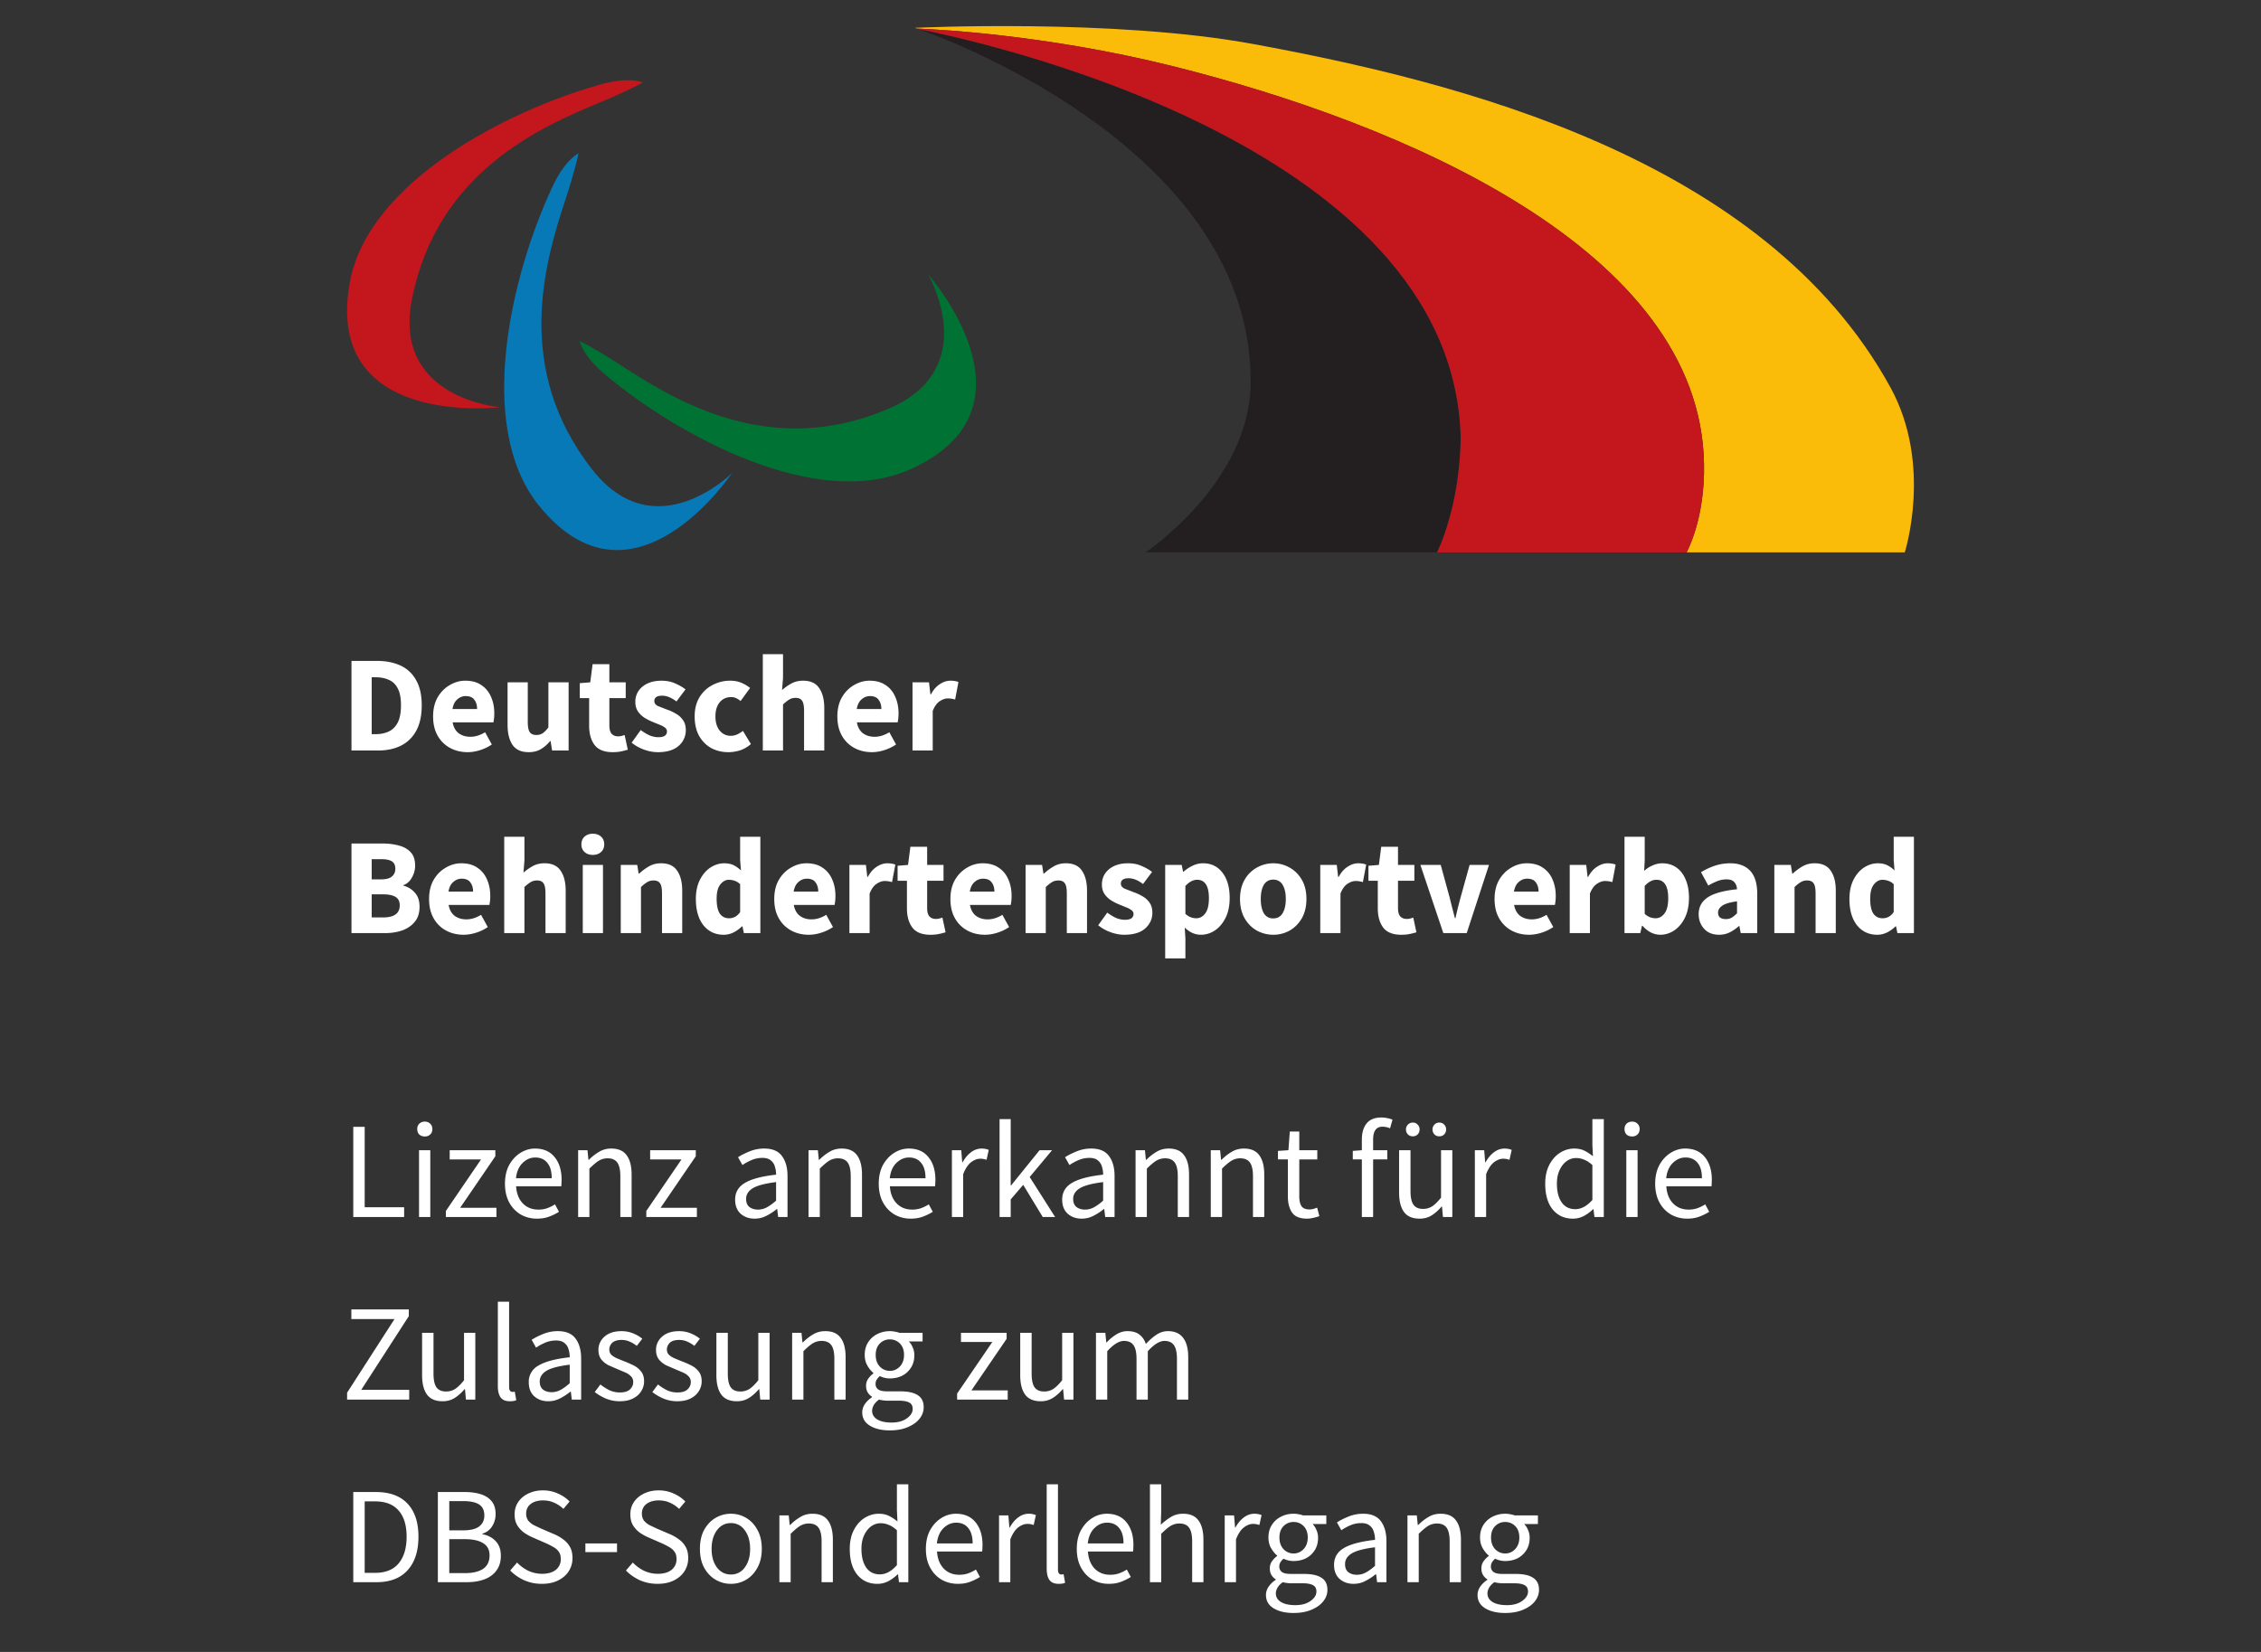 <?xml version="1.0"?>
<svg xmlns="http://www.w3.org/2000/svg" xmlns:xlink="http://www.w3.org/1999/xlink" xmlns:v="https://vecta.io/nano" width="130" height="95" fill="none" viewBox="0 0 260 190"><rect x="0" y="0" width="260" height="190" fill="#333333" stroke="none"/><g fill="#fff"><path d="M215.882 107.513c-.969 0-1.749-.363-2.34-1.09-.579-.738-.869-1.745-.869-3.02 0-.854.153-1.586.458-2.198.317-.621.722-1.096 1.218-1.422.506-.327 1.033-.49 1.581-.49.432 0 .795.074 1.09.221a3.4 3.4 0 0 1 .838.601l-.094-1.202v-2.672h2.324v11.083h-1.898l-.158-.775h-.063a3.83 3.83 0 0 1-.964.696c-.369.179-.743.268-1.123.268zm.601-1.897a1.43 1.43 0 0 0 .68-.158c.211-.105.411-.29.601-.553v-3.209c-.201-.19-.417-.322-.649-.396a2.06 2.06 0 0 0-.648-.11c-.369 0-.695.179-.98.537-.285.348-.427.896-.427 1.644 0 .77.121 1.339.364 1.708.253.358.606.537 1.059.537zm-12.446 1.708v-7.842h1.897l.158.996h.064a6.05 6.05 0 0 1 1.106-.822c.411-.242.88-.364 1.407-.364.854 0 1.471.285 1.85.853.39.559.585 1.328.585 2.308v4.87h-2.324v-4.569c0-.569-.079-.959-.237-1.17-.148-.211-.39-.316-.727-.316a1.36 1.36 0 0 0-.759.205c-.211.127-.443.311-.696.554v5.296h-2.324zm-6.361.189c-.717 0-1.286-.226-1.708-.679-.421-.464-.632-1.028-.632-1.692 0-.822.348-1.465 1.043-1.929s1.818-.774 3.368-.933c-.021-.347-.127-.621-.316-.822-.18-.21-.485-.316-.917-.316a2.81 2.81 0 0 0-.996.19 6.95 6.95 0 0 0-1.075.522l-.838-1.534a7.72 7.72 0 0 1 1.581-.743 5.55 5.55 0 0 1 1.77-.285c1.002 0 1.771.29 2.309.87s.806 1.47.806 2.672v4.49h-1.897l-.158-.807h-.064a4.69 4.69 0 0 1-1.059.728c-.369.179-.775.268-1.217.268zm.79-1.802c.264 0 .49-.058.68-.174a3.5 3.5 0 0 0 .601-.49v-1.375c-.822.105-1.391.274-1.708.506-.316.221-.474.484-.474.79 0 .253.079.443.237.569.169.116.39.174.664.174zm-7.549 1.802c-.348 0-.701-.084-1.059-.253-.348-.179-.675-.437-.98-.774h-.064l-.189.838h-1.818V96.241h2.324v2.719l-.064 1.202c.306-.274.638-.485.996-.632a2.65 2.65 0 0 1 1.075-.237c.633 0 1.181.163 1.645.49s.816.79 1.059 1.391c.253.59.379 1.286.379 2.087 0 .896-.158 1.665-.474 2.308-.316.632-.727 1.117-1.233 1.454-.495.327-1.028.49-1.597.49zm-.537-1.897c.4 0 .743-.184 1.027-.553s.427-.954.427-1.755c0-1.412-.453-2.118-1.36-2.118-.463 0-.911.237-1.343.711v3.209c.21.19.421.322.632.396a1.88 1.88 0 0 0 .617.11z"/><use xlink:href="#B"/><path d="M175.834 107.513c-.748 0-1.422-.163-2.023-.49a3.58 3.58 0 0 1-1.423-1.407c-.348-.612-.522-1.349-.522-2.213 0-.854.174-1.586.522-2.198.358-.611.822-1.08 1.391-1.407.569-.337 1.165-.506 1.787-.506.748 0 1.365.169 1.849.506a2.95 2.95 0 0 1 1.107 1.344c.253.559.379 1.196.379 1.913a5.76 5.76 0 0 1-.031.601l-.063.427h-4.696c.106.569.343.991.712 1.265.368.263.811.395 1.328.395.558 0 1.122-.174 1.691-.522l.775 1.407c-.401.274-.849.49-1.344.648s-.975.237-1.439.237zm-1.739-4.964h2.83c0-.432-.105-.785-.316-1.059-.2-.285-.532-.427-.996-.427-.358 0-.68.127-.964.38-.285.242-.469.611-.554 1.106zm-8.12 4.775l-2.64-7.842h2.34l1.012 3.7.3 1.201.316 1.217h.063l.285-1.217.316-1.201 1.028-3.7h2.229l-2.561 7.842h-2.688zm-4.835.19c-.969 0-1.665-.28-2.087-.838-.411-.559-.616-1.292-.616-2.198V101.3h-1.075v-1.723l1.201-.095.269-2.087h1.929v2.087h1.881v1.818h-1.881v3.146c0 .443.089.765.269.965.189.19.437.284.743.284.126 0 .253-.015.379-.047a2.59 2.59 0 0 0 .364-.111l.363 1.692a8.62 8.62 0 0 1-.743.19c-.284.063-.616.095-.996.095z"/><use xlink:href="#B" x="-28.686"/><path d="M146.42 107.513c-.664 0-1.291-.158-1.881-.474-.58-.327-1.049-.796-1.407-1.407-.359-.622-.538-1.365-.538-2.229 0-.875.179-1.618.538-2.229a3.64 3.64 0 0 1 1.407-1.391 3.82 3.82 0 0 1 1.881-.49 3.74 3.74 0 0 1 1.866.49c.579.316 1.048.78 1.407 1.391s.537 1.354.537 2.229c0 .864-.179 1.607-.537 2.229-.359.611-.828 1.08-1.407 1.407a3.84 3.84 0 0 1-1.866.474zm0-1.881c.474 0 .833-.2 1.075-.601.243-.411.364-.953.364-1.628 0-.685-.121-1.228-.364-1.628a1.18 1.18 0 0 0-1.075-.601 1.19 1.19 0 0 0-1.091.601c-.232.4-.348.943-.348 1.628 0 .675.116 1.217.348 1.628a1.19 1.19 0 0 0 1.091.601zm-12.431 4.601V99.482h1.897l.159.775h.063a4.23 4.23 0 0 1 1.027-.68 2.72 2.72 0 0 1 1.202-.285c.948 0 1.697.364 2.245 1.09.548.717.822 1.681.822 2.893 0 .896-.158 1.661-.474 2.293s-.728 1.117-1.233 1.454c-.496.327-1.028.49-1.597.49-.338 0-.664-.068-.98-.205-.317-.148-.612-.353-.886-.617l.079 1.249v2.293h-2.324zm3.573-4.617c.401 0 .743-.184 1.028-.553s.427-.954.427-1.755c0-1.412-.454-2.118-1.36-2.118-.453 0-.901.237-1.344.711v3.209c.211.19.422.322.633.396s.416.11.616.11zm-8.274 1.897c-.516 0-1.048-.1-1.596-.3a4.92 4.92 0 0 1-1.407-.79l1.043-1.455c.358.264.701.469 1.028.617a2.63 2.63 0 0 0 .996.205c.348 0 .6-.058.759-.174a.6.6 0 0 0 .237-.49c0-.179-.079-.327-.237-.442a2.33 2.33 0 0 0-.585-.317l-.775-.316a6.61 6.61 0 0 1-.949-.474c-.305-.19-.563-.432-.774-.727-.211-.306-.316-.675-.316-1.107 0-.727.274-1.318.822-1.771.558-.453 1.285-.68 2.181-.68.601 0 1.128.105 1.581.316.464.2.859.427 1.186.679l-1.043 1.392c-.274-.211-.548-.374-.823-.49s-.548-.174-.822-.174c-.6 0-.901.205-.901.616 0 .253.148.448.443.585l1.059.411c.337.116.664.269.98.459a2.32 2.32 0 0 1 .807.727c.221.295.332.685.332 1.17 0 .706-.274 1.307-.822 1.802-.549.485-1.35.727-2.404.727zm-11.354-.189v-7.842h1.897l.158.996h.063a6.02 6.02 0 0 1 1.107-.822c.411-.242.88-.364 1.407-.364.854 0 1.47.285 1.85.853.389.559.584 1.328.584 2.308v4.87h-2.324v-4.569c0-.569-.079-.959-.237-1.17-.147-.211-.39-.316-.727-.316-.295 0-.548.068-.759.205a4.06 4.06 0 0 0-.695.554v5.296h-2.324zm-4.674.189c-.749 0-1.423-.163-2.024-.49a3.58 3.58 0 0 1-1.423-1.407c-.348-.612-.521-1.349-.521-2.213 0-.854.173-1.586.521-2.198.359-.611.822-1.08 1.391-1.407a3.46 3.46 0 0 1 1.787-.506c.748 0 1.365.169 1.85.506.495.327.864.775 1.106 1.344.253.559.38 1.196.38 1.913a5.76 5.76 0 0 1-.032.601l-.063.427h-4.696c.106.569.343.991.712 1.265.369.263.811.395 1.328.395.559 0 1.122-.174 1.692-.522l.774 1.407c-.4.274-.848.49-1.344.648s-.975.237-1.438.237zm-1.739-4.964h2.83c0-.432-.106-.785-.317-1.059-.2-.285-.532-.427-.996-.427-.358 0-.679.127-.964.38-.285.242-.469.611-.553 1.106zm-4.525 4.965c-.97 0-1.665-.28-2.087-.838-.411-.559-.617-1.292-.617-2.198V101.3h-1.075v-1.723l1.202-.095.269-2.087h1.928v2.087h1.882v1.818h-1.882v3.146c0 .443.09.765.269.965.19.19.438.284.743.284.127 0 .253-.015.38-.047.137-.032.258-.069.363-.111l.364 1.692a8.62 8.62 0 0 1-.743.19 4.65 4.65 0 0 1-.996.095zm-9.319-.19v-7.842h1.897l.158 1.376h.063c.284-.527.627-.917 1.027-1.17.401-.264.801-.395 1.202-.395.221 0 .406.016.553.047.148.021.274.058.38.111l-.38 2.007a2.9 2.9 0 0 0-.411-.094c-.126-.022-.274-.032-.443-.032-.295 0-.606.111-.932.332-.316.211-.58.58-.791 1.107v4.553h-2.324zm-4.674.189c-.748 0-1.423-.163-2.024-.49a3.58 3.58 0 0 1-1.423-1.407c-.348-.612-.522-1.349-.522-2.213 0-.854.174-1.586.522-2.198.358-.611.822-1.08 1.391-1.407.569-.337 1.165-.506 1.787-.506.748 0 1.365.169 1.85.506.495.327.864.775 1.107 1.344.253.559.379 1.196.379 1.913a5.76 5.76 0 0 1-.032.601l-.063.427H91.28c.105.569.343.991.712 1.265.369.263.811.395 1.328.395.559 0 1.122-.174 1.692-.522l.775 1.407a5.12 5.12 0 0 1-1.344.648c-.495.158-.975.237-1.439.237zm-1.739-4.964h2.83c0-.432-.105-.785-.316-1.059-.2-.285-.532-.427-.996-.427-.358 0-.68.127-.964.38-.284.242-.469.611-.553 1.106zm-8.034 4.964c-.97 0-1.75-.363-2.34-1.09-.58-.738-.87-1.745-.87-3.02 0-.854.153-1.586.459-2.198.316-.621.722-1.096 1.217-1.422.506-.327 1.033-.49 1.581-.49.432 0 .796.074 1.091.221a3.42 3.42 0 0 1 .838.601l-.095-1.202v-2.672h2.324v11.083h-1.897l-.158-.775h-.063a3.85 3.85 0 0 1-.964.696c-.369.179-.743.268-1.123.268zm.601-1.897a1.43 1.43 0 0 0 .68-.158c.211-.105.411-.29.601-.553v-3.209c-.2-.19-.416-.322-.648-.396a2.06 2.06 0 0 0-.648-.11c-.369 0-.696.179-.98.537-.285.348-.427.896-.427 1.644 0 .77.121 1.339.364 1.708.253.358.606.537 1.059.537zm-12.447 1.708v-7.842h1.897l.158.996h.063a6.02 6.02 0 0 1 1.107-.822c.411-.242.88-.364 1.407-.364.854 0 1.47.285 1.85.853.39.559.585 1.328.585 2.308v4.87h-2.324v-4.569c0-.569-.079-.959-.237-1.17-.147-.211-.39-.316-.727-.316-.295 0-.548.068-.759.205-.211.127-.443.311-.696.554v5.296h-2.324zm-4.369 0v-7.842h2.324v7.842h-2.324zm1.154-8.996c-.39 0-.706-.111-.948-.332s-.364-.516-.364-.885.121-.664.364-.885.559-.332.948-.332.706.111.949.332.364.517.364.885-.121.664-.364.885-.559.332-.949.332zm-10.186 8.996V96.241h2.324v2.719l-.111 1.407c.295-.264.638-.506 1.028-.728.4-.232.864-.348 1.391-.348.854 0 1.47.284 1.85.853.39.559.585 1.328.585 2.308v4.87h-2.324v-4.569c0-.569-.079-.959-.237-1.17-.148-.211-.39-.316-.727-.316-.295 0-.548.068-.759.205a4.07 4.07 0 0 0-.696.554v5.296h-2.324zm-4.673.189c-.748 0-1.423-.163-2.024-.49a3.58 3.58 0 0 1-1.423-1.407c-.348-.612-.522-1.349-.522-2.213 0-.854.174-1.586.522-2.198.358-.611.822-1.08 1.391-1.407.569-.337 1.165-.506 1.786-.506.748 0 1.365.169 1.85.506.495.327.864.775 1.107 1.344.253.559.38 1.196.38 1.913a5.76 5.76 0 0 1-.032.601l-.063.427h-4.695c.105.569.343.991.711 1.265.369.263.811.395 1.328.395.559 0 1.123-.174 1.692-.522l.775 1.407a5.12 5.12 0 0 1-1.344.648c-.495.158-.975.237-1.439.237zm-1.739-4.964h2.83c0-.432-.105-.785-.316-1.059-.2-.285-.532-.427-.996-.427-.358 0-.68.127-.964.38-.285.242-.469.611-.553 1.106zm-11.153 4.775V97.016h3.526c.717 0 1.36.079 1.929.237.569.147 1.022.406 1.36.775s.506.885.506 1.549c0 .453-.121.901-.364 1.344-.232.432-.559.727-.98.885v.063a2.54 2.54 0 0 1 1.312.807c.358.39.538.927.538 1.612 0 .707-.179 1.281-.538 1.724s-.838.774-1.439.996c-.601.21-1.275.316-2.024.316h-3.826zm2.324-6.182h1.091c.569 0 .98-.11 1.233-.332.264-.221.395-.516.395-.885 0-.4-.132-.685-.395-.854s-.669-.253-1.217-.253h-1.107v2.324zm0 4.379h1.312c1.275 0 1.913-.463 1.913-1.391 0-.453-.158-.774-.474-.964-.316-.2-.796-.301-1.439-.301h-1.312v2.656zm62.191-19.198v-7.842h1.897l.158 1.376h.064c.284-.527.627-.917 1.027-1.17.401-.263.801-.395 1.202-.395a2.69 2.69 0 0 1 .553.047 1.24 1.24 0 0 1 .38.111l-.38 2.008a2.9 2.9 0 0 0-.411-.095 2.72 2.72 0 0 0-.443-.032c-.295 0-.606.111-.932.332-.317.211-.58.58-.791 1.107v4.553h-2.324zm-4.673.189c-.749 0-1.423-.163-2.024-.49a3.58 3.58 0 0 1-1.423-1.407c-.348-.611-.522-1.349-.522-2.213 0-.854.174-1.586.522-2.197.358-.611.822-1.08 1.391-1.407.569-.337 1.165-.506 1.786-.506.748 0 1.365.169 1.85.506.495.327.864.775 1.106 1.344.253.559.38 1.196.38 1.913a5.76 5.76 0 0 1-.032.601l-.063.427h-4.695c.105.569.343.991.711 1.265.369.263.811.395 1.328.395.559 0 1.122-.174 1.692-.522l.774 1.407c-.4.274-.848.49-1.344.648a4.72 4.72 0 0 1-1.438.237zm-1.739-4.964h2.83c0-.432-.106-.785-.317-1.059-.2-.285-.532-.427-.996-.427-.358 0-.679.127-.964.379-.285.242-.469.611-.553 1.107zm-10.802 4.775V75.24h2.324v2.719l-.111 1.407a5.93 5.93 0 0 1 1.028-.727c.4-.232.864-.348 1.391-.348.854 0 1.47.285 1.85.854.39.559.585 1.328.585 2.308v4.869h-2.324v-4.569c0-.569-.079-.959-.237-1.17-.148-.211-.39-.316-.727-.316-.295 0-.548.069-.759.206-.211.127-.443.311-.696.553v5.296h-2.324zm-3.964.189c-.727 0-1.386-.158-1.976-.474-.58-.327-1.043-.796-1.391-1.407-.337-.622-.506-1.365-.506-2.229 0-.875.19-1.618.569-2.229s.88-1.075 1.502-1.391a4.25 4.25 0 0 1 2.008-.49c.485 0 .912.079 1.281.237.379.158.717.358 1.012.601l-1.091 1.502c-.369-.306-.722-.458-1.059-.458-.559 0-1.007.2-1.344.601-.327.401-.49.943-.49 1.628 0 .675.163 1.217.49 1.628.337.401.759.601 1.265.601a1.85 1.85 0 0 0 .743-.158c.242-.116.464-.253.664-.411l.917 1.518c-.39.337-.812.58-1.265.727-.453.137-.896.206-1.328.206zm-8.117 0c-.516 0-1.049-.1-1.597-.3a4.92 4.92 0 0 1-1.407-.79l1.043-1.454c.358.264.701.469 1.028.617.337.137.669.206.996.206.348 0 .601-.058.759-.174a.6.6 0 0 0 .237-.49c0-.179-.079-.327-.237-.443-.147-.116-.343-.221-.585-.316l-.775-.316a6.64 6.64 0 0 1-.949-.474 2.68 2.68 0 0 1-.775-.727c-.211-.306-.316-.675-.316-1.107a2.19 2.19 0 0 1 .822-1.771c.559-.453 1.286-.68 2.182-.68.601 0 1.128.105 1.581.316.464.2.859.427 1.186.68l-1.043 1.391a3.75 3.75 0 0 0-.822-.49c-.274-.116-.548-.174-.822-.174-.601 0-.901.206-.901.617 0 .253.147.448.443.585l1.059.411a5.17 5.17 0 0 1 .98.459c.327.179.595.422.806.727.221.295.332.685.332 1.17a2.34 2.34 0 0 1-.822 1.802c-.548.485-1.349.727-2.403.727zm-5.186 0c-.97 0-1.665-.279-2.087-.838-.411-.559-.617-1.291-.617-2.198v-3.178h-1.075v-1.723l1.202-.095.269-2.087h1.929v2.087h1.881v1.818h-1.881v3.146c0 .443.09.764.269.964.19.19.437.285.743.285a1.56 1.56 0 0 0 .379-.047 2.59 2.59 0 0 0 .364-.111l.364 1.692a8.62 8.62 0 0 1-.743.19c-.284.063-.617.095-.996.095zm-9.65 0c-.854 0-1.476-.279-1.866-.838-.379-.569-.569-1.344-.569-2.324v-4.869h2.324v4.569c0 .559.079.949.237 1.17.158.211.406.316.743.316.295 0 .543-.069.743-.206s.416-.358.648-.664V78.48h2.324v7.842H63.49l-.174-1.091h-.047c-.327.39-.685.701-1.075.933s-.854.348-1.391.348zm-7.029 0c-.748 0-1.423-.163-2.024-.49a3.58 3.58 0 0 1-1.423-1.407c-.348-.611-.522-1.349-.522-2.213 0-.854.174-1.586.522-2.197.358-.611.822-1.08 1.391-1.407.569-.337 1.165-.506 1.787-.506.748 0 1.365.169 1.85.506.495.327.864.775 1.107 1.344.253.559.379 1.196.379 1.913a5.73 5.73 0 0 1-.032.601l-.063.427H52.05c.105.569.343.991.712 1.265.369.263.811.395 1.328.395.559 0 1.123-.174 1.692-.522l.775 1.407c-.401.274-.849.49-1.344.648s-.975.237-1.439.237zm-1.739-4.964h2.83c0-.432-.105-.785-.316-1.059-.2-.285-.532-.427-.996-.427-.358 0-.68.127-.964.379-.285.242-.469.611-.553 1.107z"/><path d="M40.418 86.323V76.015h2.909c1.054 0 1.966.179 2.735.538a3.87 3.87 0 0 1 1.786 1.676c.432.748.648 1.713.648 2.893s-.211 2.155-.632 2.925a4.05 4.05 0 0 1-1.771 1.723c-.748.369-1.628.553-2.64.553h-3.035zm2.324-1.881h.443c.59 0 1.101-.105 1.534-.316.443-.211.785-.559 1.028-1.043s.364-1.138.364-1.96-.121-1.465-.364-1.929c-.242-.474-.585-.806-1.028-.996-.432-.2-.943-.3-1.534-.3h-.443v6.545zM173.087 185.52c-.938 0-1.702-.179-2.292-.537s-.886-.87-.886-1.534c0-.327.1-.643.301-.949a2.95 2.95 0 0 1 .822-.79v-.063c-.19-.116-.353-.28-.49-.49-.127-.211-.19-.464-.19-.759a1.39 1.39 0 0 1 .269-.854c.179-.242.368-.432.569-.569v-.063c-.253-.211-.485-.496-.696-.854-.2-.358-.3-.764-.3-1.217 0-.559.132-1.044.395-1.455a2.63 2.63 0 0 1 1.059-.948c.443-.222.922-.332 1.439-.332.211 0 .411.021.601.063a2.56 2.56 0 0 1 .49.126h2.672v.996h-1.581c.179.169.326.395.442.68.127.274.19.574.19.901 0 .548-.126 1.023-.379 1.423a2.61 2.61 0 0 1-1.012.933c-.422.211-.896.316-1.423.316-.411 0-.796-.09-1.154-.269a1.77 1.77 0 0 0-.348.396c-.095.137-.142.31-.142.521a.75.75 0 0 0 .284.601c.201.158.559.237 1.075.237h1.486c.896 0 1.566.148 2.008.443.453.284.68.748.68 1.391 0 .474-.158.912-.474 1.312s-.764.722-1.344.965c-.58.253-1.27.379-2.071.379zm0-6.845c.443 0 .822-.164 1.138-.491.327-.337.49-.785.49-1.343s-.158-.996-.474-1.313a1.57 1.57 0 0 0-1.154-.474 1.57 1.57 0 0 0-1.154.474c-.316.317-.474.754-.474 1.313s.158 1.006.474 1.343c.327.327.711.491 1.154.491zm.19 5.944c.737 0 1.328-.163 1.77-.49.443-.316.664-.675.664-1.075 0-.359-.137-.606-.411-.743-.263-.137-.643-.206-1.138-.206h-1.328a4.22 4.22 0 0 1-.49-.031 4.5 4.5 0 0 1-.506-.095c-.274.2-.474.411-.601.632s-.19.443-.19.664c0 .411.195.738.585.98.401.243.949.364 1.645.364zm-11.428-2.64v-7.684h1.075l.11 1.107h.048c.369-.369.759-.675 1.17-.917.411-.253.88-.379 1.407-.379.811 0 1.402.258 1.77.774.38.506.57 1.249.57 2.229v4.87h-1.297v-4.696c0-.716-.116-1.238-.348-1.565s-.6-.49-1.106-.49c-.39 0-.743.1-1.06.3-.305.201-.653.496-1.043.886v5.565h-1.296zm-6.197.189c-.643 0-1.18-.189-1.612-.569-.422-.39-.633-.927-.633-1.612 0-.843.374-1.486 1.123-1.929.759-.453 1.955-.769 3.588-.949 0-.326-.047-.637-.142-.932a1.33 1.33 0 0 0-.474-.712c-.221-.19-.543-.284-.964-.284-.443 0-.859.084-1.249.253a6.12 6.12 0 0 0-1.044.569l-.506-.901c.359-.232.796-.454 1.312-.664.527-.222 1.097-.332 1.708-.332.938 0 1.618.289 2.039.869.422.569.633 1.333.633 2.292v4.712h-1.075l-.111-.917h-.047a6.58 6.58 0 0 1-1.186.774c-.422.222-.875.332-1.36.332zm.38-1.043a2.14 2.14 0 0 0 1.043-.269c.327-.179.675-.432 1.043-.759v-2.134c-1.275.158-2.171.395-2.687.712-.506.316-.759.721-.759 1.217 0 .432.132.748.395.948.264.19.585.285.965.285zm-7.277 4.395c-.938 0-1.702-.179-2.293-.537s-.885-.87-.885-1.534c0-.327.1-.643.301-.949a2.95 2.95 0 0 1 .822-.79v-.063c-.19-.116-.353-.28-.49-.49-.127-.211-.19-.464-.19-.759a1.39 1.39 0 0 1 .269-.854c.179-.242.368-.432.569-.569v-.063c-.253-.211-.485-.496-.696-.854-.2-.358-.3-.764-.3-1.217 0-.559.131-1.044.395-1.455a2.63 2.63 0 0 1 1.059-.948c.443-.222.922-.332 1.439-.332.211 0 .411.021.601.063a2.56 2.56 0 0 1 .49.126h2.672v.996h-1.581c.179.169.326.395.442.68.127.274.19.574.19.901 0 .548-.126 1.023-.379 1.423a2.61 2.61 0 0 1-1.012.933c-.422.211-.896.316-1.423.316-.411 0-.796-.09-1.154-.269a1.77 1.77 0 0 0-.348.396c-.095.137-.142.31-.142.521a.75.75 0 0 0 .284.601c.201.158.559.237 1.075.237h1.486c.896 0 1.566.148 2.008.443.453.284.68.748.68 1.391 0 .474-.158.912-.474 1.312s-.764.722-1.344.965c-.58.253-1.27.379-2.071.379zm0-6.845c.443 0 .822-.164 1.138-.491.327-.337.49-.785.49-1.343s-.158-.996-.474-1.313a1.57 1.57 0 0 0-1.154-.474 1.57 1.57 0 0 0-1.154.474c-.316.317-.475.754-.475 1.313s.159 1.006.475 1.343c.327.327.711.491 1.154.491zm.19 5.944c.737 0 1.328-.163 1.77-.49.443-.316.664-.675.664-1.075 0-.359-.137-.606-.411-.743-.263-.137-.643-.206-1.138-.206h-1.328a4.22 4.22 0 0 1-.49-.031 4.5 4.5 0 0 1-.506-.095c-.274.2-.474.411-.601.632s-.19.443-.19.664c0 .411.195.738.585.98.401.243.949.364 1.645.364zm-8.11-2.64v-7.684h1.075l.111 1.391h.047c.264-.484.585-.869.964-1.154s.786-.426 1.218-.426c.305 0 .58.052.822.158l-.253 1.138a2.89 2.89 0 0 0-.348-.095 2.06 2.06 0 0 0-.395-.032c-.327 0-.669.132-1.028.396-.348.263-.653.722-.917 1.375v4.933h-1.296zm-8.599 0v-11.257h1.297v3.067l-.048 1.581c.369-.347.754-.643 1.154-.885.411-.253.88-.379 1.407-.379.812 0 1.402.258 1.771.774.38.506.569 1.249.569 2.229v4.87h-1.296v-4.696c0-.716-.116-1.238-.348-1.565s-.601-.49-1.107-.49a1.94 1.94 0 0 0-1.059.3c-.306.201-.653.496-1.043.886v5.565h-1.297zm-4.729.189c-.685 0-1.307-.158-1.865-.474-.559-.327-1.001-.79-1.328-1.391s-.49-1.318-.49-2.15c0-.843.163-1.565.49-2.166.337-.601.769-1.065 1.296-1.391a3.11 3.11 0 0 1 1.66-.49c.98 0 1.734.326 2.261.98.538.653.806 1.528.806 2.624l-.016.411a1.55 1.55 0 0 1-.031.332h-5.186c.053.812.306 1.46.759 1.945.464.485 1.065.727 1.802.727.369 0 .707-.053 1.012-.158a4.77 4.77 0 0 0 .901-.443l.459.854c-.327.211-.701.395-1.123.553-.411.158-.88.237-1.407.237zm-2.419-4.648h4.111c0-.78-.169-1.37-.506-1.77-.327-.411-.79-.617-1.391-.617-.538 0-1.023.211-1.455.633-.421.411-.674.996-.759 1.754zm-3.35 4.648c-.485 0-.838-.147-1.059-.442-.211-.306-.316-.738-.316-1.297v-9.707h1.296v9.802c0 .201.037.348.111.443a.33.33 0 0 0 .253.126h.11a1.95 1.95 0 0 1 .174-.031l.174.98c-.084.042-.184.074-.3.095a2.57 2.57 0 0 1-.443.031zm-6.855-.189v-7.684h1.075l.111 1.391h.047c.264-.484.585-.869.965-1.154s.785-.426 1.217-.426a2.03 2.03 0 0 1 .822.158l-.253 1.138c-.126-.042-.242-.074-.347-.095a2.08 2.08 0 0 0-.396-.032c-.326 0-.669.132-1.027.396-.348.263-.654.722-.917 1.375v4.933h-1.297zm-4.729.189c-.685 0-1.307-.158-1.865-.474-.559-.327-1.001-.79-1.328-1.391s-.49-1.318-.49-2.15c0-.843.163-1.565.49-2.166.337-.601.769-1.065 1.296-1.391a3.11 3.11 0 0 1 1.66-.49c.98 0 1.734.326 2.261.98.537.653.806 1.528.806 2.624l-.016.411a1.55 1.55 0 0 1-.031.332h-5.186c.053.812.306 1.46.759 1.945.464.485 1.065.727 1.802.727.369 0 .707-.053 1.012-.158a4.77 4.77 0 0 0 .901-.443l.459.854c-.327.211-.701.395-1.123.553-.411.158-.88.237-1.407.237zm-2.419-4.648h4.111c0-.78-.169-1.37-.506-1.77-.327-.411-.79-.617-1.391-.617-.538 0-1.023.211-1.455.633-.421.411-.674.996-.759 1.754zm-6.84 4.648c-.96 0-1.729-.347-2.309-1.043-.58-.706-.869-1.697-.869-2.972 0-.833.153-1.549.458-2.15.316-.612.727-1.081 1.233-1.407.516-.327 1.065-.49 1.645-.49.442 0 .827.079 1.154.237s.658.374.996.648l-.064-1.312v-2.957h1.313v11.257h-1.075l-.111-.901h-.047c-.296.295-.643.553-1.044.774-.4.211-.827.316-1.28.316zm.284-1.09c.675 0 1.328-.353 1.96-1.06v-4.015c-.326-.295-.642-.501-.948-.617-.295-.126-.601-.19-.917-.19a1.83 1.83 0 0 0-1.123.38c-.326.242-.59.585-.79 1.028-.2.432-.3.943-.3 1.533 0 .917.184 1.639.553 2.166.369.516.891.775 1.565.775zm-11.555.901v-7.684h1.075l.111 1.107h.047c.369-.369.759-.675 1.17-.917.411-.253.88-.379 1.407-.379.812 0 1.402.258 1.771.774.379.506.569 1.249.569 2.229v4.87h-1.296v-4.696c0-.716-.116-1.238-.348-1.565s-.601-.49-1.107-.49a1.94 1.94 0 0 0-1.059.3c-.306.201-.653.496-1.043.886v5.565h-1.296zm-5.58.189c-.622 0-1.207-.158-1.755-.474-.538-.316-.975-.775-1.312-1.375-.327-.601-.49-1.323-.49-2.166 0-.864.163-1.597.49-2.198.337-.601.775-1.059 1.312-1.375.548-.316 1.133-.474 1.755-.474a3.4 3.4 0 0 1 1.755.474c.538.316.97.774 1.296 1.375.337.601.506 1.334.506 2.198 0 .843-.169 1.565-.506 2.166-.327.6-.759 1.059-1.296 1.375a3.4 3.4 0 0 1-1.755.474zm0-1.075a1.89 1.89 0 0 0 1.597-.806c.411-.548.617-1.259.617-2.134 0-.886-.206-1.602-.617-2.15a1.88 1.88 0 0 0-1.597-.822c-.653 0-1.186.274-1.597.822s-.617 1.264-.617 2.15c0 .875.206 1.586.617 2.134.411.538.943.806 1.597.806zm-8.429 1.075c-.727 0-1.402-.137-2.024-.411-.622-.284-1.159-.658-1.613-1.122l.791-.917a4.49 4.49 0 0 0 1.296.949 3.73 3.73 0 0 0 1.565.347c.685 0 1.217-.152 1.597-.458a1.53 1.53 0 0 0 .569-1.233c0-.359-.079-.643-.237-.854-.148-.211-.353-.39-.617-.537a9.2 9.2 0 0 0-.87-.443l-1.486-.648a5.67 5.67 0 0 1-.98-.538 2.97 2.97 0 0 1-.806-.854c-.211-.347-.316-.774-.316-1.28 0-.527.137-.996.411-1.407.285-.422.674-.749 1.17-.98.495-.243 1.054-.364 1.676-.364s1.196.121 1.723.364c.527.231.975.537 1.344.917l-.712.853a3.53 3.53 0 0 0-1.059-.711c-.379-.179-.812-.269-1.296-.269-.58 0-1.049.137-1.407.411-.348.274-.522.643-.522 1.107 0 .327.084.601.253.822a2.18 2.18 0 0 0 .664.522l.806.379 1.47.632a4.88 4.88 0 0 1 1.075.617c.327.232.585.522.775.87.19.337.285.764.285 1.28 0 .548-.142 1.049-.427 1.502-.285.443-.69.796-1.217 1.059s-1.154.395-1.881.395zm-8.3-3.652v-.996h3.636v.996h-3.636zm-5.009 3.652c-.727 0-1.402-.137-2.024-.411-.622-.284-1.159-.658-1.613-1.122l.791-.917a4.49 4.49 0 0 0 1.296.949 3.73 3.73 0 0 0 1.565.347c.685 0 1.217-.152 1.597-.458a1.53 1.53 0 0 0 .569-1.233c0-.359-.079-.643-.237-.854-.148-.211-.353-.39-.617-.537a9.3 9.3 0 0 0-.869-.443l-1.486-.648a5.67 5.67 0 0 1-.98-.538 2.97 2.97 0 0 1-.806-.854c-.211-.347-.316-.774-.316-1.28 0-.527.137-.996.411-1.407.285-.422.675-.749 1.17-.98.495-.243 1.054-.364 1.676-.364s1.196.121 1.723.364c.527.231.975.537 1.344.917l-.712.853a3.53 3.53 0 0 0-1.059-.711c-.379-.179-.812-.269-1.296-.269-.58 0-1.049.137-1.407.411-.348.274-.522.643-.522 1.107 0 .327.084.601.253.822a2.18 2.18 0 0 0 .664.522l.806.379 1.47.632a4.88 4.88 0 0 1 1.075.617c.327.232.585.522.775.87.19.337.285.764.285 1.28 0 .548-.142 1.049-.427 1.502-.285.443-.69.796-1.217 1.059s-1.154.395-1.881.395zm-11.955-.189v-10.371h3.083c.706 0 1.323.084 1.85.253.538.168.954.437 1.249.806.306.369.459.859.459 1.47 0 .517-.132.986-.395 1.407-.253.411-.627.696-1.122.854v.063c.622.116 1.128.38 1.518.791.401.411.601.975.601 1.691 0 .675-.169 1.239-.506 1.692-.327.453-.785.79-1.376 1.012s-1.275.332-2.055.332h-3.304zm1.312-5.961h1.534c.885 0 1.523-.152 1.913-.458s.585-.722.585-1.249c0-.601-.206-1.028-.617-1.281-.401-.252-1.007-.379-1.818-.379h-1.597v3.367zm0 4.917h1.802c.896 0 1.592-.163 2.087-.49.495-.337.743-.854.743-1.549 0-.643-.248-1.112-.743-1.407-.485-.306-1.18-.459-2.087-.459h-1.802v3.905zm-11.039 1.044v-10.371h2.593c1.602 0 2.819.448 3.652 1.343.833.886 1.249 2.151 1.249 3.795 0 1.654-.416 2.94-1.249 3.857-.822.917-2.018 1.376-3.589 1.376h-2.656zm1.312-1.075h1.186c1.212 0 2.119-.364 2.719-1.091.611-.738.917-1.76.917-3.067s-.306-2.308-.917-3.004c-.601-.706-1.507-1.059-2.719-1.059h-1.186v8.221zm84.093-19.926v-7.684h1.075l.111 1.107h.047a5.04 5.04 0 0 1 1.107-.917c.401-.253.827-.38 1.281-.38.59 0 1.048.132 1.375.396.337.253.585.611.743 1.075.401-.432.806-.786 1.218-1.06s.848-.411 1.312-.411c.79 0 1.375.259 1.755.775.39.506.585 1.249.585 2.229v4.87h-1.297v-4.696c0-.717-.116-1.238-.348-1.565s-.59-.49-1.075-.49c-.569 0-1.212.395-1.928 1.186v5.565h-1.297v-4.696c0-.717-.116-1.238-.348-1.565s-.595-.49-1.091-.49c-.569 0-1.212.395-1.928 1.186v5.565h-1.297zm-6.355.189c-.811 0-1.407-.253-1.786-.759-.379-.516-.569-1.264-.569-2.245v-4.869h1.312v4.695c0 .717.111 1.239.332 1.566.232.326.601.49 1.107.49.4 0 .753-.1 1.059-.301.316-.21.653-.542 1.012-.996v-5.454h1.296v7.683h-1.075l-.111-1.201h-.047c-.358.422-.738.759-1.138 1.012a2.55 2.55 0 0 1-1.392.379zm-9.612-.19v-.695l4.048-5.929h-3.605v-1.059h5.249v.696l-4.047 5.928h4.173v1.059h-5.818zm-7.733 3.542c-.938 0-1.703-.179-2.293-.538s-.885-.869-.885-1.533a1.71 1.71 0 0 1 .3-.949 2.95 2.95 0 0 1 .822-.79v-.063a1.56 1.56 0 0 1-.49-.491c-.126-.21-.19-.463-.19-.758 0-.327.09-.612.269-.854s.369-.432.569-.569v-.064a3.23 3.23 0 0 1-.695-.853c-.2-.359-.3-.764-.3-1.218 0-.558.132-1.043.395-1.454s.616-.727 1.059-.949.922-.332 1.439-.332c.21 0 .411.021.6.064.19.031.353.073.49.126h2.672v.996h-1.581c.18.169.327.395.443.68a2.13 2.13 0 0 1 .19.901c0 .548-.127 1.022-.38 1.423a2.62 2.62 0 0 1-1.012.933c-.421.21-.895.316-1.422.316-.411 0-.796-.09-1.154-.269a1.76 1.76 0 0 0-.348.395c-.095.137-.143.311-.143.522a.75.75 0 0 0 .285.601c.2.158.559.237 1.075.237h1.486c.896 0 1.565.148 2.008.443.453.284.68.748.68 1.391 0 .474-.158.912-.475 1.312s-.764.722-1.343.964c-.58.253-1.27.38-2.071.38zm0-6.846c.442 0 .822-.163 1.138-.49.327-.337.49-.785.49-1.344s-.158-.996-.474-1.312a1.57 1.57 0 0 0-1.154-.474 1.57 1.57 0 0 0-1.154.474c-.317.316-.475.754-.475 1.312s.158 1.007.475 1.344c.326.327.711.49 1.154.49zm.189 5.945c.738 0 1.328-.164 1.771-.49.443-.317.664-.675.664-1.075 0-.359-.137-.606-.411-.743-.264-.137-.643-.206-1.138-.206h-1.328a4.24 4.24 0 0 1-.49-.032c-.169-.021-.338-.052-.506-.094-.274.2-.475.411-.601.632s-.19.443-.19.664c0 .411.195.738.585.98.401.243.949.364 1.644.364zm-11.427-2.64v-7.684h1.075l.111 1.107h.047c.369-.369.759-.675 1.17-.917.411-.253.88-.38 1.407-.38.812 0 1.402.259 1.771.775.379.506.569 1.249.569 2.229v4.87h-1.296v-4.696c0-.717-.116-1.238-.348-1.565s-.601-.49-1.107-.49a1.94 1.94 0 0 0-1.059.3c-.306.2-.653.496-1.043.886v5.565h-1.296zm-6.355.189c-.812 0-1.407-.253-1.787-.759-.379-.516-.569-1.264-.569-2.245v-4.869h1.312v4.695c0 .717.111 1.239.332 1.566.232.326.601.49 1.107.49.4 0 .754-.1 1.059-.301.316-.21.653-.542 1.012-.996v-5.454h1.296v7.683h-1.075l-.111-1.201h-.047c-.358.422-.738.759-1.138 1.012s-.864.379-1.391.379zm-6.861 0a4.14 4.14 0 0 1-1.565-.3c-.495-.211-.928-.464-1.296-.759l.648-.87a6.15 6.15 0 0 0 1.043.664 2.82 2.82 0 0 0 1.217.253c.506 0 .885-.115 1.138-.347.253-.243.379-.527.379-.854a.9.9 0 0 0-.269-.664c-.169-.179-.39-.327-.664-.443l-.822-.348-1.059-.458a2.62 2.62 0 0 1-.854-.68c-.221-.284-.332-.643-.332-1.075a1.98 1.98 0 0 1 .696-1.549c.474-.422 1.128-.633 1.96-.633.474 0 .917.085 1.328.253s.764.374 1.059.617l-.632.822a4.12 4.12 0 0 0-.822-.49c-.285-.127-.596-.19-.933-.19-.485 0-.843.111-1.075.332-.221.222-.332.48-.332.775 0 .242.079.443.237.601a2.32 2.32 0 0 0 .617.395l.806.332a11.05 11.05 0 0 1 1.091.474 2.42 2.42 0 0 1 .885.696c.242.284.364.669.364 1.154a2.08 2.08 0 0 1-.332 1.138c-.211.348-.527.627-.949.838-.411.211-.922.316-1.533.316zm-6.622 0a4.14 4.14 0 0 1-1.565-.3c-.495-.211-.927-.464-1.296-.759l.648-.87c.337.264.685.485 1.043.664a2.82 2.82 0 0 0 1.217.253c.506 0 .885-.115 1.138-.347.253-.243.379-.527.379-.854a.9.9 0 0 0-.269-.664 1.93 1.93 0 0 0-.664-.443l-.822-.348-1.059-.458a2.62 2.62 0 0 1-.854-.68c-.221-.284-.332-.643-.332-1.075a1.98 1.98 0 0 1 .696-1.549c.474-.422 1.128-.633 1.96-.633.474 0 .917.085 1.328.253s.764.374 1.059.617l-.632.822a4.12 4.12 0 0 0-.822-.49 2.26 2.26 0 0 0-.933-.19c-.485 0-.843.111-1.075.332-.221.222-.332.48-.332.775 0 .242.079.443.237.601.158.147.364.279.616.395l.806.332a11.05 11.05 0 0 1 1.091.474 2.42 2.42 0 0 1 .885.696c.242.284.364.669.364 1.154a2.08 2.08 0 0 1-.332 1.138c-.211.348-.527.627-.949.838-.411.211-.922.316-1.534.316zm-8.204 0c-.643 0-1.18-.189-1.613-.569-.422-.39-.632-.927-.632-1.612a2.11 2.11 0 0 1 1.123-1.929c.759-.453 1.955-.77 3.589-.949a3.03 3.03 0 0 0-.142-.933c-.084-.295-.242-.532-.474-.711-.221-.19-.543-.285-.964-.285-.443 0-.859.085-1.249.253s-.738.359-1.044.57l-.506-.902c.358-.231.796-.453 1.312-.664a4.37 4.37 0 0 1 1.707-.332c.938 0 1.618.29 2.04.87.422.569.632 1.333.632 2.292v4.712h-1.075l-.111-.917h-.047a6.55 6.55 0 0 1-1.186.774c-.422.222-.875.332-1.36.332zm.379-1.043a2.14 2.14 0 0 0 1.043-.269c.327-.179.675-.432 1.043-.759v-2.134c-1.275.158-2.171.395-2.688.711-.506.317-.759.722-.759 1.218 0 .432.132.748.395.948.264.19.585.285.964.285zm-4.805 1.043c-.485 0-.838-.147-1.059-.442-.211-.306-.316-.738-.316-1.297v-9.707h1.296v9.802c0 .2.037.348.111.443a.33.33 0 0 0 .253.126h.111a1.85 1.85 0 0 1 .174-.031l.174.98a1.12 1.12 0 0 1-.3.095 2.57 2.57 0 0 1-.443.031zm-7.729 0c-.812 0-1.407-.253-1.787-.759-.379-.516-.569-1.264-.569-2.245v-4.869h1.312v4.695c0 .717.111 1.239.332 1.566.232.326.601.49 1.107.49.401 0 .753-.1 1.059-.301.316-.21.654-.542 1.012-.996v-5.454h1.296v7.683h-1.075l-.111-1.201h-.047c-.358.422-.738.759-1.138 1.012s-.864.379-1.391.379zm-10.982-.19v-.79l5.454-8.474h-4.964v-1.107h6.608v.775l-5.47 8.474h5.517v1.122h-7.146zm154.107-20.811c-.685 0-1.307-.158-1.865-.474-.559-.327-1.002-.791-1.328-1.391s-.491-1.318-.491-2.151c0-.843.164-1.565.491-2.166.337-.6.769-1.064 1.296-1.391s1.08-.49 1.66-.49c.98 0 1.734.327 2.261.98.537.654.806 1.529.806 2.625l-.016.411c0 .126-.01.237-.031.332h-5.186c.053.811.306 1.46.759 1.944.464.485 1.064.728 1.802.728a3.1 3.1 0 0 0 1.012-.158 4.77 4.77 0 0 0 .901-.443l.459.854c-.327.21-.701.395-1.123.553-.411.158-.88.237-1.407.237zm-2.419-4.648h4.111c0-.78-.169-1.37-.506-1.771-.327-.411-.791-.616-1.391-.616-.538 0-1.023.211-1.455.632-.422.411-.674.996-.759 1.755zm-4.586 4.458v-7.683h1.297v7.683h-1.297zm.664-9.264c-.253 0-.464-.074-.632-.221-.158-.159-.237-.369-.237-.633 0-.253.079-.458.237-.616.168-.158.379-.238.632-.238s.459.08.617.238c.168.158.253.363.253.616 0 .264-.085.474-.253.633a.87.87 0 0 1-.617.221zm-6.81 9.454c-.959 0-1.728-.348-2.308-1.043-.58-.707-.87-1.697-.87-2.973 0-.832.153-1.549.459-2.15.316-.611.727-1.08 1.233-1.407.517-.326 1.065-.49 1.644-.49.443 0 .828.079 1.154.237s.659.374.996.648l-.063-1.312v-2.956h1.312v11.256h-1.075l-.11-.901h-.048c-.295.295-.643.554-1.043.775a2.71 2.71 0 0 1-1.281.316zm.285-1.091c.674 0 1.328-.353 1.96-1.059V134c-.327-.295-.643-.5-.948-.616a2.3 2.3 0 0 0-.917-.19c-.411 0-.786.126-1.123.379-.327.243-.59.585-.79 1.028-.201.432-.301.943-.301 1.534 0 .917.185 1.639.554 2.166.368.516.89.774 1.565.774zm-11.555.901v-7.683h1.075l.111 1.391h.047c.264-.485.585-.869.965-1.154a1.99 1.99 0 0 1 1.217-.427c.306 0 .58.053.822.158l-.253 1.139c-.126-.043-.242-.074-.348-.095a2.06 2.06 0 0 0-.395-.032c-.327 0-.669.132-1.028.395-.347.264-.653.722-.916 1.376v4.932h-1.297zm-6.355.19c-.812 0-1.407-.253-1.787-.759-.379-.516-.569-1.265-.569-2.245v-4.869h1.312v4.695c0 .717.111 1.239.332 1.565.232.327.601.491 1.107.491.401 0 .754-.101 1.059-.301.317-.211.654-.543 1.012-.996v-5.454h1.297v7.683h-1.076l-.11-1.201h-.048c-.358.421-.737.759-1.138 1.012s-.864.379-1.391.379zm-.775-9.47c-.232 0-.421-.074-.569-.221-.148-.158-.221-.348-.221-.569a.75.75 0 0 1 .221-.554c.148-.158.337-.237.569-.237.222 0 .406.079.554.237.147.148.221.332.221.554s-.074.411-.221.569c-.148.147-.332.221-.554.221zm3.036 0c-.222 0-.406-.074-.554-.221-.147-.158-.221-.348-.221-.569s.074-.406.221-.554c.148-.158.332-.237.554-.237.231 0 .421.079.569.237.147.148.221.332.221.554s-.074.411-.221.569c-.148.147-.338.221-.569.221zm-8.9 9.28v-6.624h-1.043v-.98l1.043-.079v-1.218c0-.779.179-1.396.538-1.849.368-.464.938-.696 1.707-.696.242 0 .474.027.696.079a2.73 2.73 0 0 1 .585.174l-.285.996a2.13 2.13 0 0 0-.87-.19c-.716 0-1.075.496-1.075 1.486v1.218h1.629v1.059H157.9v6.624h-1.296zm-6.31.19c-.822 0-1.396-.237-1.723-.711-.316-.475-.474-1.091-.474-1.85v-4.253h-1.139v-.98l1.202-.079.158-2.15h1.091v2.15h2.071v1.059h-2.071v4.269c0 .474.084.843.253 1.106.179.253.49.38.933.38.137 0 .284-.021.442-.063l.427-.143.253.98a5.52 5.52 0 0 1-.695.19c-.243.063-.485.095-.728.095zm-11.064-.19v-7.683h1.075l.111 1.107h.047c.369-.369.759-.675 1.17-.917.411-.253.88-.38 1.407-.38.812 0 1.402.258 1.771.775.379.506.569 1.249.569 2.229v4.869h-1.296v-4.695c0-.717-.116-1.239-.348-1.565s-.601-.49-1.107-.49a1.94 1.94 0 0 0-1.059.3c-.306.2-.654.495-1.044.885v5.565h-1.296zm-8.647 0v-7.683h1.076l.11 1.107h.048c.369-.369.759-.675 1.17-.917.411-.253.88-.38 1.407-.38.811 0 1.401.258 1.77.775.38.506.569 1.249.569 2.229v4.869h-1.296v-4.695c0-.717-.116-1.239-.348-1.565s-.601-.49-1.106-.49c-.39 0-.743.1-1.06.3-.305.2-.653.495-1.043.885v5.565h-1.297zm-6.195.19c-.643 0-1.18-.19-1.613-.569-.421-.39-.632-.928-.632-1.613 0-.843.374-1.486 1.123-1.928.758-.454 1.955-.77 3.588-.949 0-.327-.047-.638-.142-.933-.084-.295-.242-.532-.474-.711-.222-.19-.543-.285-.965-.285-.442 0-.859.085-1.249.253a6.18 6.18 0 0 0-1.043.569l-.506-.901c.358-.232.796-.453 1.312-.664a4.37 4.37 0 0 1 1.708-.332c.938 0 1.618.29 2.039.87.422.569.633 1.333.633 2.292v4.711h-1.076l-.11-.917h-.048c-.358.295-.753.554-1.185.775-.422.221-.875.332-1.36.332zm.379-1.043a2.14 2.14 0 0 0 1.044-.269 5.83 5.83 0 0 0 1.043-.759v-2.134c-1.275.158-2.171.395-2.687.711-.506.316-.759.722-.759 1.217 0 .433.132.749.395.949.264.19.585.285.964.285zm-9.823.853V128.72h1.28v7.62h.048l3.272-4.047h1.439l-2.577 3.083 2.925 4.6h-1.423l-2.245-3.699-1.439 1.676v2.023h-1.28zm-5.481 0v-7.683h1.075l.111 1.391h.048c.263-.485.584-.869.964-1.154a1.99 1.99 0 0 1 1.217-.427c.306 0 .58.053.822.158l-.253 1.139c-.126-.043-.242-.074-.347-.095a2.08 2.08 0 0 0-.396-.032c-.326 0-.669.132-1.027.395-.348.264-.654.722-.917 1.376v4.932h-1.297zm-4.728.19c-.685 0-1.307-.158-1.866-.474-.558-.327-1.001-.791-1.328-1.391s-.49-1.318-.49-2.151c0-.843.164-1.565.49-2.166.338-.6.77-1.064 1.297-1.391s1.08-.49 1.66-.49c.98 0 1.734.327 2.261.98.537.654.806 1.529.806 2.625l-.016.411a1.55 1.55 0 0 1-.032.332h-5.185c.053.811.305 1.46.759 1.944.463.485 1.064.728 1.802.728a3.1 3.1 0 0 0 1.012-.158 4.8 4.8 0 0 0 .901-.443l.458.854c-.326.21-.7.395-1.122.553-.411.158-.88.237-1.407.237zm-2.419-4.648h4.111c0-.78-.169-1.37-.506-1.771-.327-.411-.791-.616-1.392-.616-.537 0-1.022.211-1.454.632-.422.411-.675.996-.759 1.755zm-9.342 4.458v-7.683h1.075l.111 1.107h.047c.369-.369.759-.675 1.17-.917.411-.253.88-.38 1.407-.38.812 0 1.402.258 1.771.775.379.506.569 1.249.569 2.229v4.869h-1.296v-4.695c0-.717-.116-1.239-.348-1.565s-.601-.49-1.107-.49a1.94 1.94 0 0 0-1.059.3c-.306.2-.653.495-1.043.885v5.565h-1.296zm-6.195.19c-.643 0-1.18-.19-1.612-.569-.422-.39-.632-.928-.632-1.613 0-.843.374-1.486 1.123-1.928.759-.454 1.955-.77 3.589-.949a3.03 3.03 0 0 0-.142-.933 1.34 1.34 0 0 0-.474-.711c-.221-.19-.543-.285-.964-.285-.443 0-.859.085-1.249.253s-.738.359-1.043.569l-.506-.901c.358-.232.796-.453 1.312-.664a4.37 4.37 0 0 1 1.707-.332c.938 0 1.618.29 2.039.87.422.569.632 1.333.632 2.292v4.711h-1.075l-.111-.917h-.047a6.56 6.56 0 0 1-1.186.775c-.422.221-.875.332-1.36.332zm.38-1.043a2.14 2.14 0 0 0 1.043-.269 5.83 5.83 0 0 0 1.043-.759v-2.134c-1.275.158-2.171.395-2.688.711-.506.316-.759.722-.759 1.217 0 .433.132.749.395.949.264.19.585.285.964.285zm-12.839.853v-.695l4.047-5.929h-3.605v-1.059h5.249v.695l-4.047 5.929h4.174v1.059H74.32zm-7.839 0v-7.683h1.075l.111 1.107h.047a5.87 5.87 0 0 1 1.17-.917 2.63 2.63 0 0 1 1.407-.38c.811 0 1.402.258 1.771.775.379.506.569 1.249.569 2.229v4.869h-1.296v-4.695c0-.717-.116-1.239-.348-1.565s-.601-.49-1.107-.49a1.94 1.94 0 0 0-1.059.3c-.306.2-.654.495-1.044.885v5.565h-1.296zm-4.729.19c-.685 0-1.307-.158-1.866-.474-.559-.327-1.001-.791-1.328-1.391s-.49-1.318-.49-2.151c0-.843.163-1.565.49-2.166.337-.6.769-1.064 1.296-1.391s1.08-.49 1.66-.49c.98 0 1.734.327 2.261.98.538.654.806 1.529.806 2.625l-.016.411a1.55 1.55 0 0 1-.032.332h-5.186c.053.811.306 1.46.759 1.944.464.485 1.065.728 1.802.728a3.1 3.1 0 0 0 1.012-.158 4.77 4.77 0 0 0 .901-.443l.458.854a5.9 5.9 0 0 1-1.122.553c-.411.158-.88.237-1.407.237zm-2.419-4.648h4.111c0-.78-.169-1.37-.506-1.771-.327-.411-.791-.616-1.391-.616-.538 0-1.022.211-1.455.632-.422.411-.675.996-.759 1.755zm-8.063 4.458v-.695l4.047-5.929h-3.605v-1.059h5.249v.695l-4.047 5.929h4.174v1.059H51.27zm-3.085 0v-7.683h1.296v7.683h-1.296zm.664-9.264c-.253 0-.464-.074-.632-.221-.158-.159-.237-.369-.237-.633 0-.253.079-.458.237-.616a.89.89 0 0 1 .632-.238c.253 0 .459.08.617.238.169.158.253.363.253.616 0 .264-.084.474-.253.633a.87.87 0 0 1-.617.221zm-8.225 9.264v-10.371h1.312v9.249h4.537v1.122h-5.85z"/></g><path d="M69.853 43.296c-2.908-2.334-3.183-4.072-3.183-4.072s1.711.833 4.646 2.739c6.288 4.088 17.273 10.914 30.923 5.026 10.773-4.634 4.51-15.405 4.51-15.405s13.65 15.405-2.13 22.419c-10.77 4.76-26.55-3.884-34.766-10.707z" fill="#007334"/><path d="M105.664 3.357c4.309 1.531 38.041 14.347 38.157 40.376.126 11.646-12.085 19.796-12.085 19.796h33.517c.064-.125 2.598-5.119 2.721-13.173-.835-34.274-56.918-45.955-62.31-46.999z" fill="#231f20"/><path d="M217.403 44.586c-14.552-26.596-50.1-35.243-73.265-39.518C128.044 2.099 105.211 3.2 105.211 3.2l.25.086c1.768.064 14.615.648 29.267 4.291 26.464 6.58 60.829 21.115 61.223 45.791.125 6.398-2.007 10.161-2.007 10.161h25.092s3.231-10.054-1.633-18.943z" fill="#fbbc09"/><g fill="#c4161d"><path d="M105.248 3.279l.416.077-.203-.071-.213-.007zm59.998 60.261l28.698-.011h-28.691l-.007.011z"/><path d="M134.728 7.577c-14.651-3.642-27.499-4.227-29.267-4.291l.203.071c5.392 1.044 61.475 12.725 62.31 46.999-.123 8.054-2.657 13.048-2.721 13.173h28.691s2.132-3.763 2.007-10.161c-.393-24.676-34.759-39.211-61.223-45.791z"/></g><path d="M63.401 21.755c1.513-3.406 3.124-4.118 3.124-4.118s-.369 1.868-1.463 5.192c-2.343 7.126-6.134 19.489 3.046 31.182 7.233 9.228 16.046.421 16.046.421S72.75 71.569 61.936 58.105c-7.353-9.198-3.033-26.662 1.465-36.349z" fill="#0779b6"/><path d="M68.771 9.8c3.572-1.072 5.16-.314 5.16-.314s-1.656.937-4.889 2.275c-6.934 2.864-18.781 8.045-21.668 22.628-2.286 11.501 10.136 12.447 10.136 12.447s-20.43 2.516-17.263-14.461C42.43 20.804 58.494 12.701 68.771 9.8z" fill="#c4161d"/><defs><path id="B" d="M180.508 107.324v-7.842h1.897l.158 1.376h.063c.285-.527.627-.917 1.028-1.17.4-.264.801-.395 1.201-.395a2.71 2.71 0 0 1 .554.047c.147.021.274.058.379.111l-.379 2.007a2.9 2.9 0 0 0-.411-.094c-.127-.022-.274-.032-.443-.032-.295 0-.606.111-.933.332-.316.211-.579.58-.79 1.107v4.553h-2.324z"/></defs></svg>
